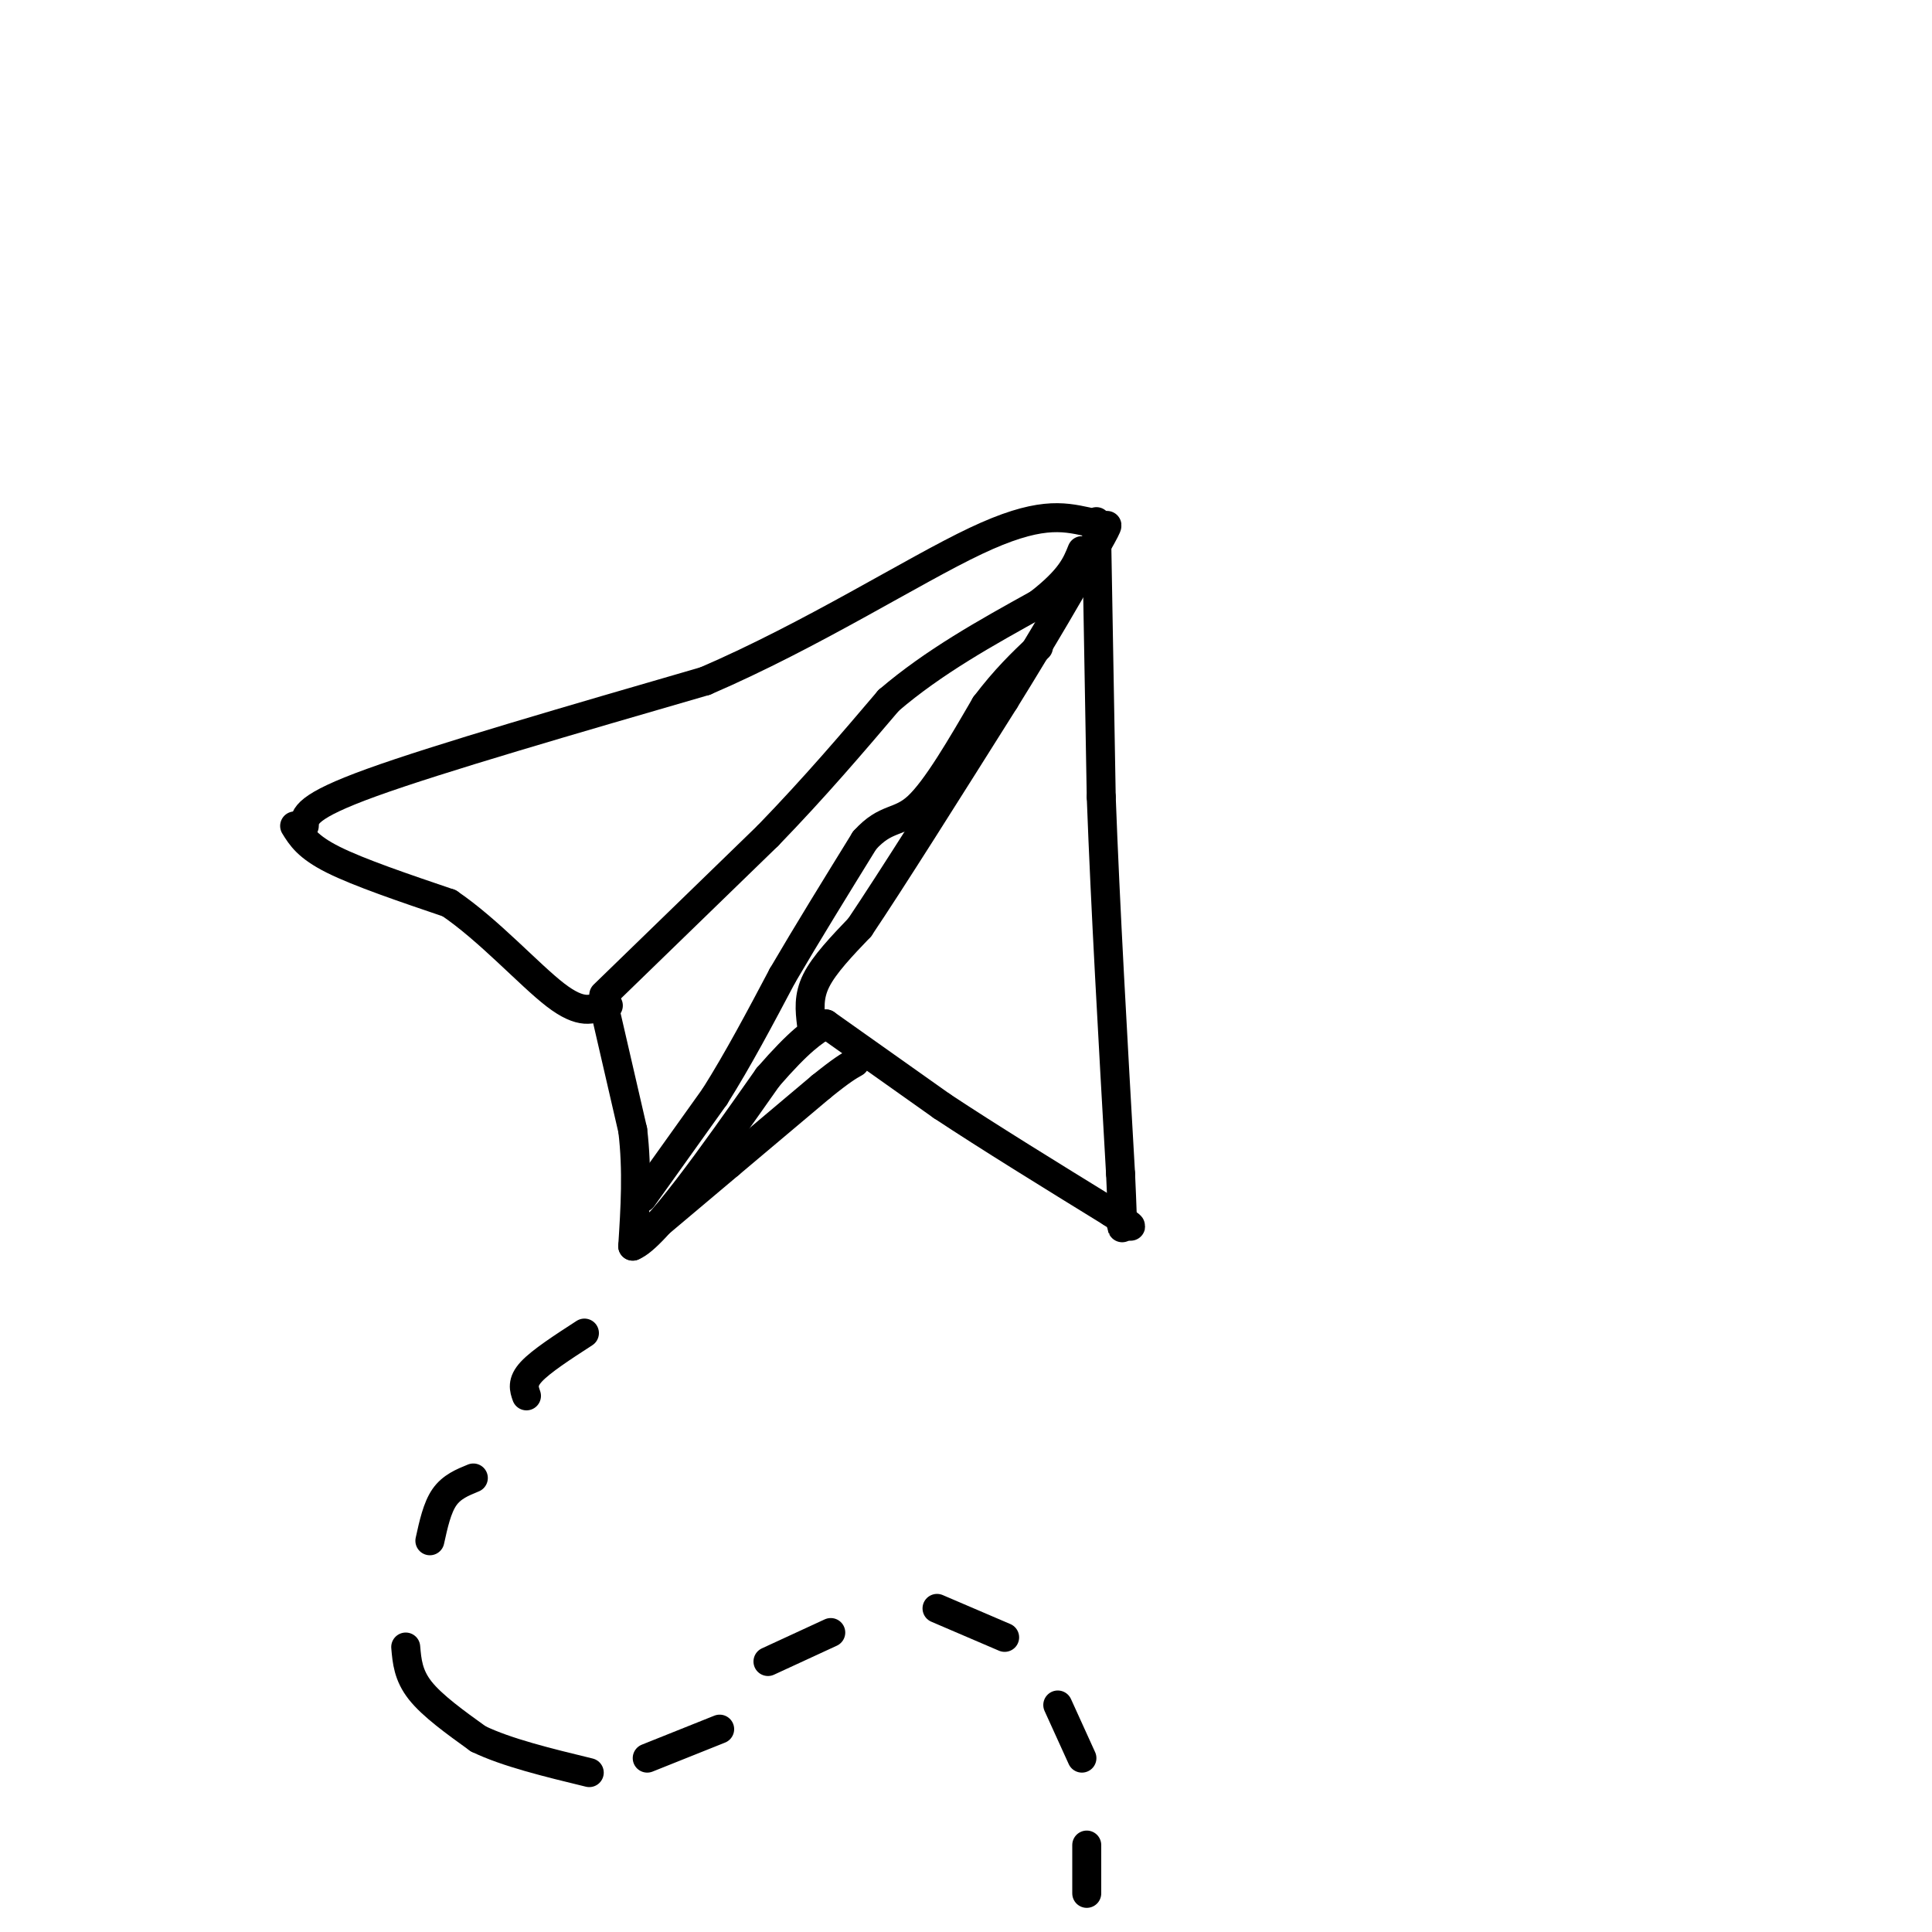 <svg viewBox='0 0 400 400' version='1.1' xmlns='http://www.w3.org/2000/svg' xmlns:xlink='http://www.w3.org/1999/xlink'><g fill='none' stroke='rgb(0,0,0)' stroke-width='6' stroke-linecap='round' stroke-linejoin='round'><path d='M63,171c0.083,-2.000 0.167,-4.000 14,-9c13.833,-5.000 41.417,-13.000 69,-21'/><path d='M146,141c22.156,-9.533 43.044,-22.867 56,-29c12.956,-6.133 17.978,-5.067 23,-4'/><path d='M227,108c0.000,0.000 1.000,57.000 1,57'/><path d='M228,165c0.833,22.500 2.417,50.250 4,78'/><path d='M232,243c0.667,14.500 0.333,11.750 0,9'/><path d='M61,171c1.333,2.167 2.667,4.333 8,7c5.333,2.667 14.667,5.833 24,9'/><path d='M93,187c8.178,5.533 16.622,14.867 22,19c5.378,4.133 7.689,3.067 10,2'/><path d='M125,208c1.667,0.333 0.833,0.167 0,0'/><path d='M125,208c0.000,0.000 6.000,26.000 6,26'/><path d='M131,234c1.000,8.333 0.500,16.167 0,24'/><path d='M131,258c4.667,-1.833 16.333,-18.417 28,-35'/><path d='M159,223c6.667,-7.667 9.333,-9.333 12,-11'/><path d='M171,212c0.000,0.000 24.000,17.000 24,17'/><path d='M195,229c9.833,6.500 22.417,14.250 35,22'/><path d='M230,251c6.167,4.000 4.083,3.000 2,2'/><path d='M168,212c-0.333,-2.833 -0.667,-5.667 1,-9c1.667,-3.333 5.333,-7.167 9,-11'/><path d='M178,192c6.500,-9.667 18.250,-28.333 30,-47'/><path d='M208,145c8.167,-13.167 13.583,-22.583 19,-32'/><path d='M227,113c3.333,-5.833 2.167,-4.417 1,-3'/><path d='M125,206c0.000,0.000 34.000,-33.000 34,-33'/><path d='M159,173c9.833,-10.167 17.417,-19.083 25,-28'/><path d='M184,145c9.333,-8.000 20.167,-14.000 31,-20'/><path d='M215,125c6.667,-5.167 7.833,-8.083 9,-11'/><path d='M132,257c0.000,0.000 19.000,-16.000 19,-16'/><path d='M151,241c6.333,-5.333 12.667,-10.667 19,-16'/><path d='M170,225c4.333,-3.500 5.667,-4.250 7,-5'/><path d='M133,248c0.000,0.000 15.000,-21.000 15,-21'/><path d='M148,227c4.833,-7.667 9.417,-16.333 14,-25'/><path d='M162,202c5.167,-8.833 11.083,-18.417 17,-28'/><path d='M179,174c4.467,-4.978 7.133,-3.422 11,-7c3.867,-3.578 8.933,-12.289 14,-21'/><path d='M204,146c4.167,-5.500 7.583,-8.750 11,-12'/><path d='M121,276c-4.500,2.917 -9.000,5.833 -11,8c-2.000,2.167 -1.500,3.583 -1,5'/><path d='M98,306c-2.250,0.917 -4.500,1.833 -6,4c-1.500,2.167 -2.250,5.583 -3,9'/><path d='M84,341c0.250,2.917 0.500,5.833 3,9c2.500,3.167 7.250,6.583 12,10'/><path d='M99,360c5.833,2.833 14.417,4.917 23,7'/><path d='M134,364c0.000,0.000 15.000,-6.000 15,-6'/><path d='M159,344c0.000,0.000 13.000,-6.000 13,-6'/><path d='M194,333c0.000,0.000 14.000,6.000 14,6'/><path d='M219,353c0.000,0.000 5.000,11.000 5,11'/><path d='M225,382c0.000,0.000 0.000,10.000 0,10'/></g>
</svg>